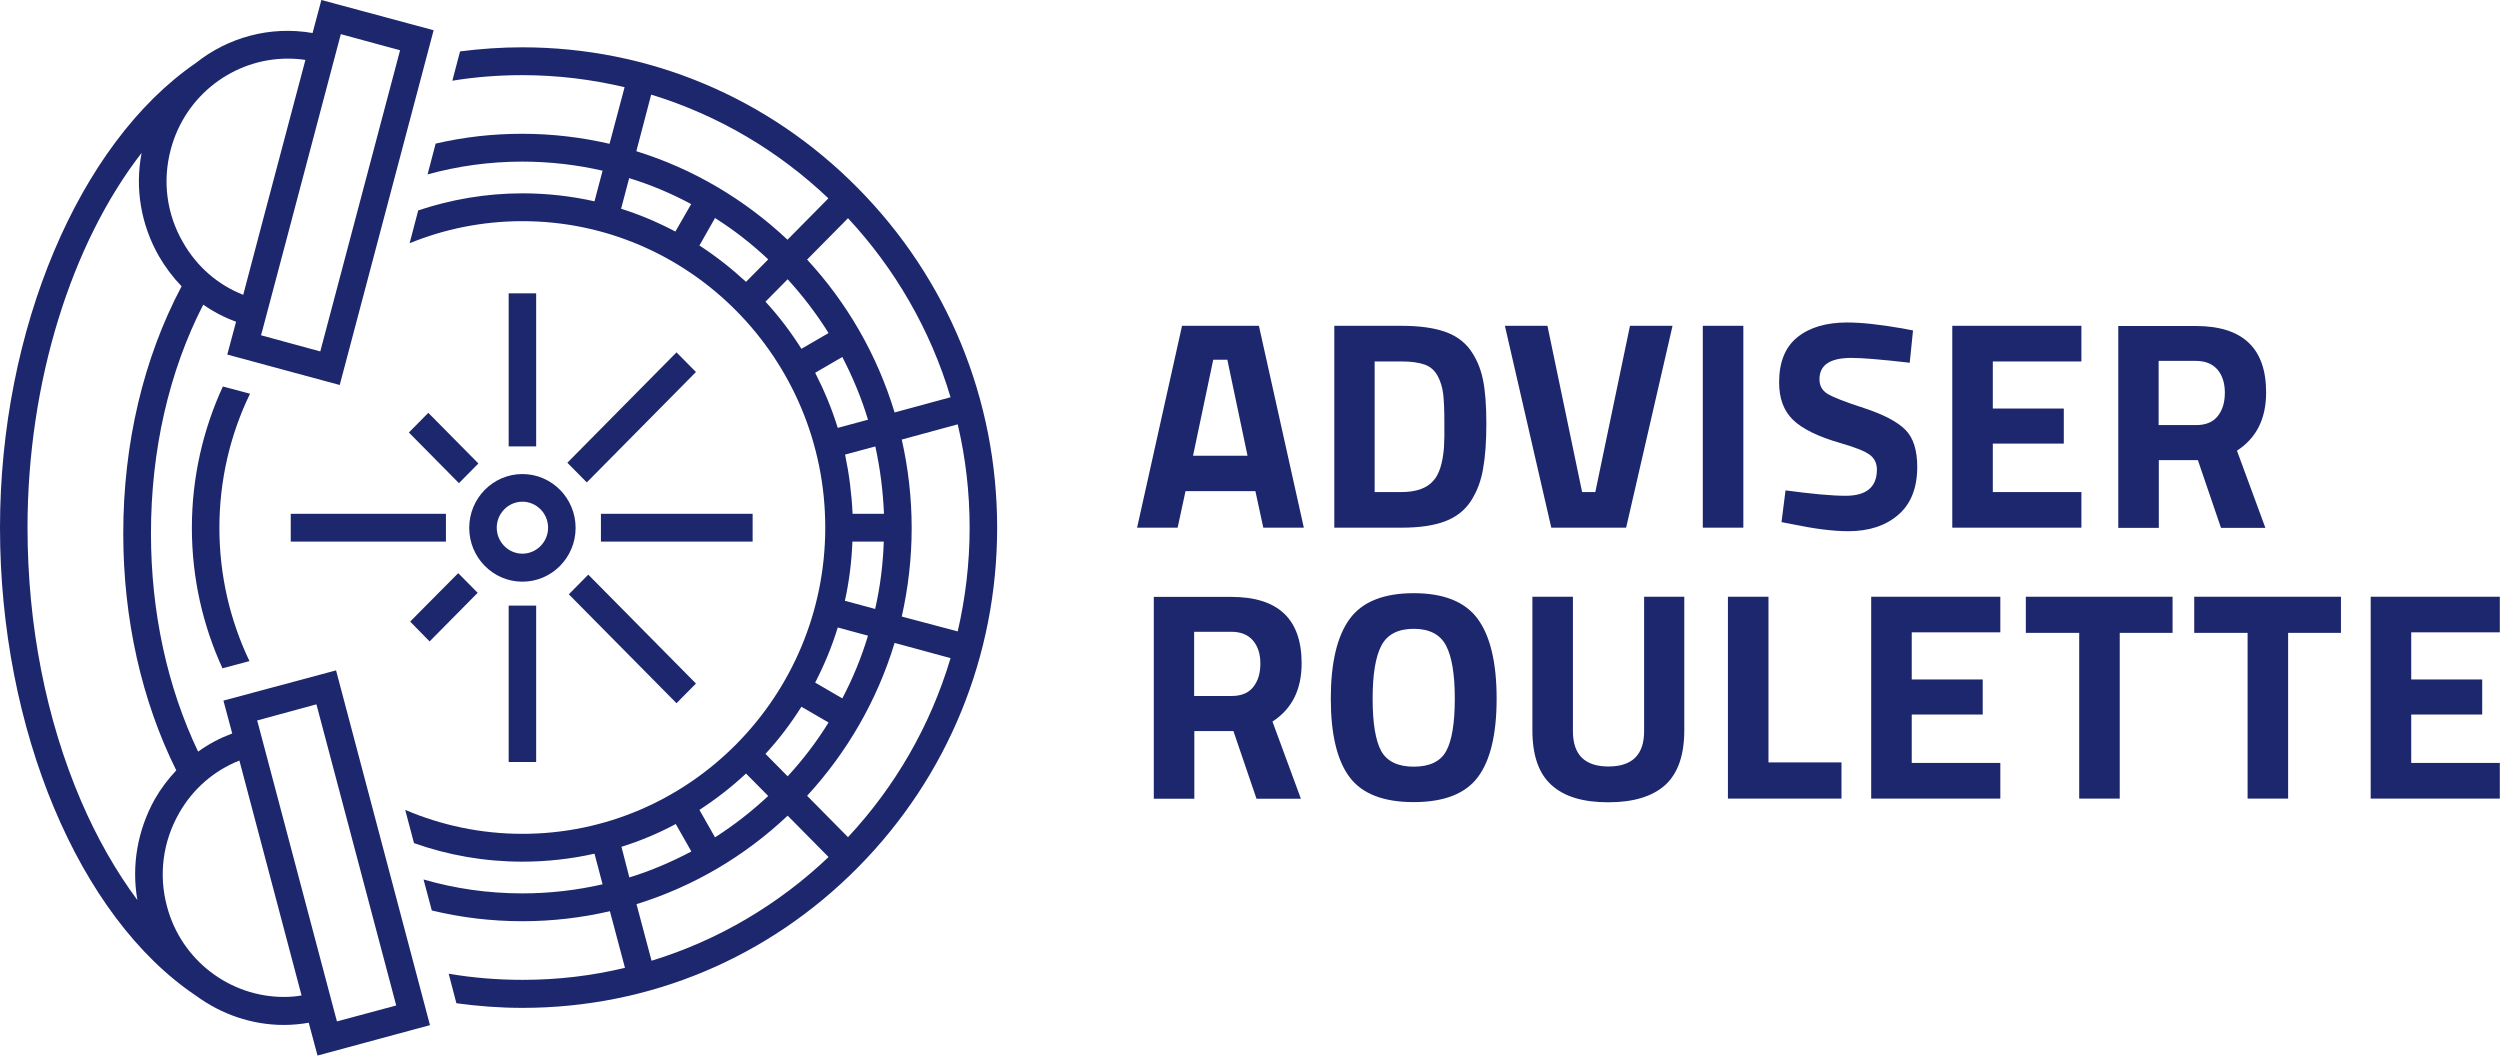 <svg width="135" height="57" viewBox="0 0 135 57" fill="none" xmlns="http://www.w3.org/2000/svg">
<path d="M63.83 17.594L61.403 28.495H63.592L64.018 26.521H67.792L68.218 28.495H70.407L67.981 17.594H63.83ZM64.424 24.608L65.514 19.427H66.277L67.366 24.608H64.424ZM88.019 17.594H90.317L87.811 28.495H83.77L81.264 17.594H83.562L85.434 26.571H86.147L88.019 17.594ZM79.382 18.876C79.045 18.425 78.579 18.095 77.975 17.895C77.371 17.694 76.608 17.594 75.677 17.594H72.052V28.495H75.677C76.628 28.495 77.41 28.385 78.025 28.154C78.639 27.924 79.104 27.553 79.431 27.052C79.758 26.541 79.976 25.97 80.085 25.319C80.204 24.668 80.263 23.856 80.263 22.874C80.263 21.892 80.204 21.091 80.075 20.48C79.946 19.858 79.708 19.327 79.382 18.876ZM77.975 24.167C77.906 25.028 77.708 25.629 77.4 25.96C77.044 26.371 76.469 26.571 75.677 26.571H74.231V19.518H75.677C76.202 19.518 76.628 19.578 76.935 19.688C77.242 19.798 77.48 20.009 77.638 20.309C77.797 20.61 77.896 20.94 77.935 21.301C77.975 21.662 77.995 22.153 77.995 22.754C78.005 23.355 77.995 23.826 77.975 24.167ZM91.951 17.594H94.141V28.495H91.951V17.594ZM122.371 21.191C122.371 18.796 121.103 17.604 118.567 17.604H114.387V28.505H116.576V24.848H118.686L119.934 28.505H122.331L120.796 24.337C121.846 23.656 122.371 22.614 122.371 21.191ZM119.756 22.473C119.498 22.794 119.112 22.954 118.597 22.954H116.566V19.488H118.567C119.072 19.488 119.459 19.638 119.736 19.948C120.003 20.259 120.142 20.68 120.142 21.201C120.142 21.732 120.013 22.153 119.756 22.473ZM105.423 17.594H112.396V19.518H107.612V22.062H111.445V23.956H107.612V26.571H112.396V28.495H105.423V17.594ZM102.897 23.215C103.323 23.646 103.531 24.317 103.531 25.209C103.531 26.351 103.184 27.223 102.501 27.804C101.817 28.395 100.916 28.685 99.806 28.685C98.984 28.685 97.974 28.555 96.775 28.305L96.201 28.194L96.419 26.481C97.835 26.671 98.915 26.772 99.668 26.772C100.787 26.772 101.352 26.301 101.352 25.359C101.352 25.018 101.223 24.748 100.965 24.557C100.708 24.367 100.193 24.157 99.42 23.936C98.192 23.585 97.33 23.165 96.825 22.674C96.32 22.183 96.072 21.512 96.072 20.65C96.072 19.558 96.399 18.746 97.053 18.215C97.706 17.684 98.608 17.414 99.747 17.414C100.529 17.414 101.52 17.524 102.728 17.734L103.303 17.844L103.125 19.588C101.639 19.417 100.579 19.327 99.975 19.327C98.826 19.327 98.251 19.708 98.251 20.48C98.251 20.82 98.39 21.081 98.677 21.261C98.964 21.441 99.628 21.702 100.678 22.043C101.738 22.393 102.471 22.784 102.897 23.215Z" fill="#1D276D"/>
<path d="M70.288 35.819C70.288 33.425 69.02 32.232 66.485 32.232H62.305V43.133H64.494V39.476H66.604L67.852 43.133H70.249L68.713 38.965C69.763 38.284 70.288 37.242 70.288 35.819ZM67.673 37.102C67.416 37.422 67.029 37.583 66.514 37.583H64.484V34.116H66.485C66.99 34.116 67.376 34.266 67.653 34.577C67.921 34.887 68.06 35.308 68.06 35.829C68.06 36.36 67.931 36.781 67.673 37.102ZM76.341 32.032C74.706 32.032 73.547 32.503 72.874 33.434C72.2 34.366 71.863 35.799 71.863 37.723C71.863 39.647 72.2 41.059 72.874 41.961C73.547 42.863 74.696 43.314 76.341 43.314C77.975 43.314 79.134 42.863 79.807 41.961C80.481 41.059 80.818 39.647 80.818 37.723C80.818 35.799 80.481 34.366 79.807 33.434C79.134 32.503 77.975 32.032 76.341 32.032ZM78.094 40.558C77.787 41.119 77.202 41.4 76.341 41.4C75.489 41.4 74.904 41.119 74.587 40.558C74.28 39.997 74.122 39.055 74.122 37.733C74.122 36.41 74.28 35.458 74.597 34.857C74.914 34.256 75.499 33.956 76.341 33.956C77.183 33.956 77.767 34.256 78.084 34.857C78.401 35.458 78.559 36.41 78.559 37.733C78.559 39.055 78.401 39.997 78.094 40.558ZM88.762 32.222H90.951V39.436C90.951 40.769 90.614 41.751 89.931 42.382C89.247 43.003 88.217 43.324 86.85 43.324C85.473 43.324 84.453 43.013 83.769 42.382C83.086 41.761 82.749 40.779 82.749 39.436V32.222H84.938V39.486C84.938 40.759 85.582 41.39 86.86 41.39C88.138 41.39 88.782 40.759 88.782 39.486V32.222H88.762ZM95.498 41.169H99.44V43.123H93.308V32.222H95.498V41.169ZM101.044 32.222H108.018V34.146H103.234V36.691H107.067V38.584H103.234V41.2H108.018V43.123H101.044V32.222ZM109.395 32.222H117.319V34.176H114.466V43.123H112.277V34.176H109.395V32.222ZM118.488 32.222H126.412V34.176H123.559V43.123H121.37V34.176H118.488V32.222ZM130.206 34.146V36.691H134.039V38.584H130.206V41.2H134.99V43.123H128.017V32.222H134.99V34.146H130.206Z" fill="#1D276D"/>
<path d="M13.501 21.261C12.441 23.445 11.847 25.91 11.847 28.505C11.847 31.08 12.431 33.525 13.471 35.699L12.015 36.09C10.955 33.785 10.361 31.21 10.361 28.505C10.361 25.78 10.965 23.195 12.035 20.87L13.501 21.261ZM53.846 28.495C53.846 35.418 51.181 41.931 46.337 46.83C41.493 51.73 35.065 54.425 28.21 54.425C27.002 54.425 25.813 54.335 24.645 54.175L24.229 52.581C25.526 52.802 26.863 52.912 28.22 52.912C30.122 52.912 31.974 52.692 33.748 52.261L32.935 49.205C31.42 49.556 29.835 49.746 28.21 49.746C26.526 49.746 24.892 49.546 23.317 49.165L22.871 47.492C24.565 47.983 26.358 48.243 28.201 48.243C29.686 48.243 31.142 48.073 32.539 47.752L32.103 46.099C30.845 46.38 29.548 46.53 28.21 46.53C26.16 46.53 24.189 46.179 22.356 45.528L21.881 43.734C23.832 44.566 25.972 45.027 28.21 45.027C37.234 45.027 44.564 37.603 44.564 28.485C44.564 19.357 37.224 11.943 28.21 11.943C26.061 11.943 24.001 12.364 22.119 13.135L22.584 11.362C24.357 10.771 26.249 10.44 28.21 10.44C29.548 10.44 30.855 10.591 32.103 10.871L32.539 9.218C31.142 8.897 29.696 8.727 28.201 8.727C26.437 8.727 24.724 8.967 23.089 9.418L23.525 7.755C25.031 7.404 26.586 7.224 28.191 7.224C29.815 7.224 31.39 7.414 32.915 7.765L33.728 4.709C31.955 4.288 30.102 4.058 28.201 4.058C26.913 4.058 25.655 4.158 24.427 4.358L24.843 2.775C25.942 2.635 27.061 2.555 28.191 2.555C35.035 2.555 41.474 5.25 46.317 10.15C51.171 15.059 53.846 21.572 53.846 28.495ZM45.792 11.783L43.584 14.017C45.733 16.342 47.367 19.157 48.308 22.273L51.33 21.451C50.24 17.794 48.318 14.498 45.792 11.783ZM45.624 32.443L47.258 32.883C47.526 31.711 47.684 30.489 47.724 29.247H46.03C45.99 30.339 45.852 31.411 45.624 32.443ZM46.04 27.744H47.734C47.684 26.501 47.526 25.289 47.268 24.107L45.634 24.547C45.852 25.589 45.99 26.662 46.04 27.744ZM34.362 8.166C37.442 9.118 40.226 10.781 42.524 12.945L44.733 10.711C42.048 8.156 38.779 6.212 35.164 5.11L34.362 8.166ZM37.323 11.021C36.264 10.45 35.144 9.979 33.975 9.619L33.539 11.272C34.56 11.592 35.54 12.013 36.471 12.504L37.323 11.021ZM40.285 15.219L41.484 14.007C40.602 13.175 39.641 12.424 38.611 11.773L37.769 13.256C38.661 13.837 39.502 14.498 40.285 15.219ZM43.276 18.836L44.742 17.985C44.099 16.953 43.356 15.981 42.533 15.079L41.335 16.291C42.058 17.073 42.702 17.925 43.276 18.836ZM45.238 23.105L46.872 22.664C46.516 21.482 46.04 20.349 45.485 19.277L44.019 20.129C44.505 21.081 44.921 22.073 45.238 23.105ZM44.019 36.861L45.485 37.713C46.05 36.641 46.516 35.509 46.872 34.326L45.238 33.885C44.921 34.927 44.505 35.919 44.019 36.861ZM41.335 40.709L42.533 41.921C43.356 41.029 44.099 40.057 44.742 39.015L43.276 38.164C42.702 39.075 42.058 39.927 41.335 40.709ZM37.769 43.734L38.611 45.217C39.631 44.566 40.592 43.815 41.484 42.983L40.285 41.771C39.502 42.502 38.661 43.153 37.769 43.734ZM33.985 47.382C35.154 47.021 36.273 46.54 37.333 45.979L36.491 44.496C35.56 44.997 34.58 45.408 33.559 45.728L33.985 47.382ZM44.742 46.279L42.533 44.045C40.236 46.219 37.452 47.872 34.371 48.824L35.184 51.88C38.789 50.778 42.058 48.834 44.742 46.279ZM51.33 35.539L48.308 34.717C47.367 37.833 45.723 40.648 43.584 42.973L45.792 45.207C48.318 42.502 50.24 39.206 51.33 35.539ZM51.716 34.096C52.132 32.302 52.36 30.429 52.36 28.505C52.36 26.581 52.142 24.708 51.716 22.914L48.695 23.736C49.041 25.269 49.23 26.872 49.23 28.515C49.23 30.158 49.041 31.751 48.695 33.294L51.716 34.096Z" fill="#1D276D"/>
<path d="M28.21 25.599C26.626 25.599 25.338 26.902 25.338 28.505C25.338 30.108 26.626 31.411 28.21 31.411C29.795 31.411 31.083 30.108 31.083 28.505C31.083 26.902 29.795 25.599 28.21 25.599ZM28.21 29.898C27.448 29.898 26.824 29.266 26.824 28.495C26.824 27.723 27.448 27.092 28.21 27.092C28.973 27.092 29.597 27.723 29.597 28.495C29.597 29.266 28.973 29.898 28.21 29.898ZM24.08 29.246H15.7V27.744H24.08V29.246ZM40.642 27.744V29.246H32.45V27.744H40.642ZM28.953 24.107H27.468V15.841H28.953V24.107ZM27.468 32.703H28.953V41.149H27.468V32.703ZM31.687 26.05L30.637 24.988L36.531 19.027L37.581 20.089L31.687 26.05ZM24.744 30.95L25.794 32.012L23.198 34.637L22.148 33.565L24.744 30.95ZM31.767 31.03L37.581 36.911L36.531 37.973L30.716 32.092L31.767 31.03ZM24.783 26.09L22.079 23.355L23.129 22.293L25.833 25.028L24.783 26.09Z" fill="#1D276D"/>
<path d="M12.065 37.833L12.54 39.606C11.877 39.857 11.262 40.178 10.698 40.588C9.034 37.102 8.152 33.054 8.152 28.806C8.152 24.317 9.123 20.059 10.975 16.452C11.52 16.832 12.114 17.143 12.748 17.373L12.273 19.147L18.345 20.79L23.416 1.633L17.354 0L16.879 1.783C14.581 1.383 12.302 2.024 10.569 3.407C4.249 7.745 0 17.824 0 28.495C0 39.376 4.249 49.526 10.579 53.764C11.936 54.766 13.6 55.347 15.324 55.347C15.769 55.347 16.215 55.307 16.671 55.227L17.146 57L23.218 55.357L18.147 36.2L12.065 37.833ZM18.404 1.844L21.604 2.715L17.295 18.977L14.095 18.105L14.175 17.814L15.581 12.514L18.404 1.844ZM9.222 8.066C10.004 5.12 12.649 3.166 15.532 3.166C15.849 3.166 16.175 3.186 16.492 3.236L14.204 11.863L13.134 15.921C11.758 15.38 10.618 14.388 9.876 13.075C8.994 11.552 8.766 9.769 9.222 8.066ZM7.419 48.604C6.27 47.061 5.24 45.257 4.378 43.254C2.486 38.845 1.486 33.745 1.486 28.495C1.486 20.64 3.853 13.145 7.647 8.256C7.28 10.17 7.607 12.123 8.578 13.827C8.925 14.428 9.341 14.979 9.806 15.46C7.746 19.347 6.656 23.956 6.656 28.806C6.656 33.425 7.647 37.833 9.519 41.6C9.083 42.061 8.687 42.582 8.36 43.153C7.429 44.827 7.092 46.73 7.419 48.604ZM15.324 53.834C12.441 53.834 9.786 51.88 9.014 48.934C8.558 47.231 8.796 45.448 9.668 43.915C10.411 42.602 11.559 41.61 12.927 41.069L16.284 53.754C15.967 53.814 15.64 53.834 15.324 53.834ZM18.196 55.156L18.117 54.866L13.966 39.196L13.887 38.905L17.087 38.033L21.396 54.295L18.196 55.156Z" fill="#1D276D"/>
</svg>
